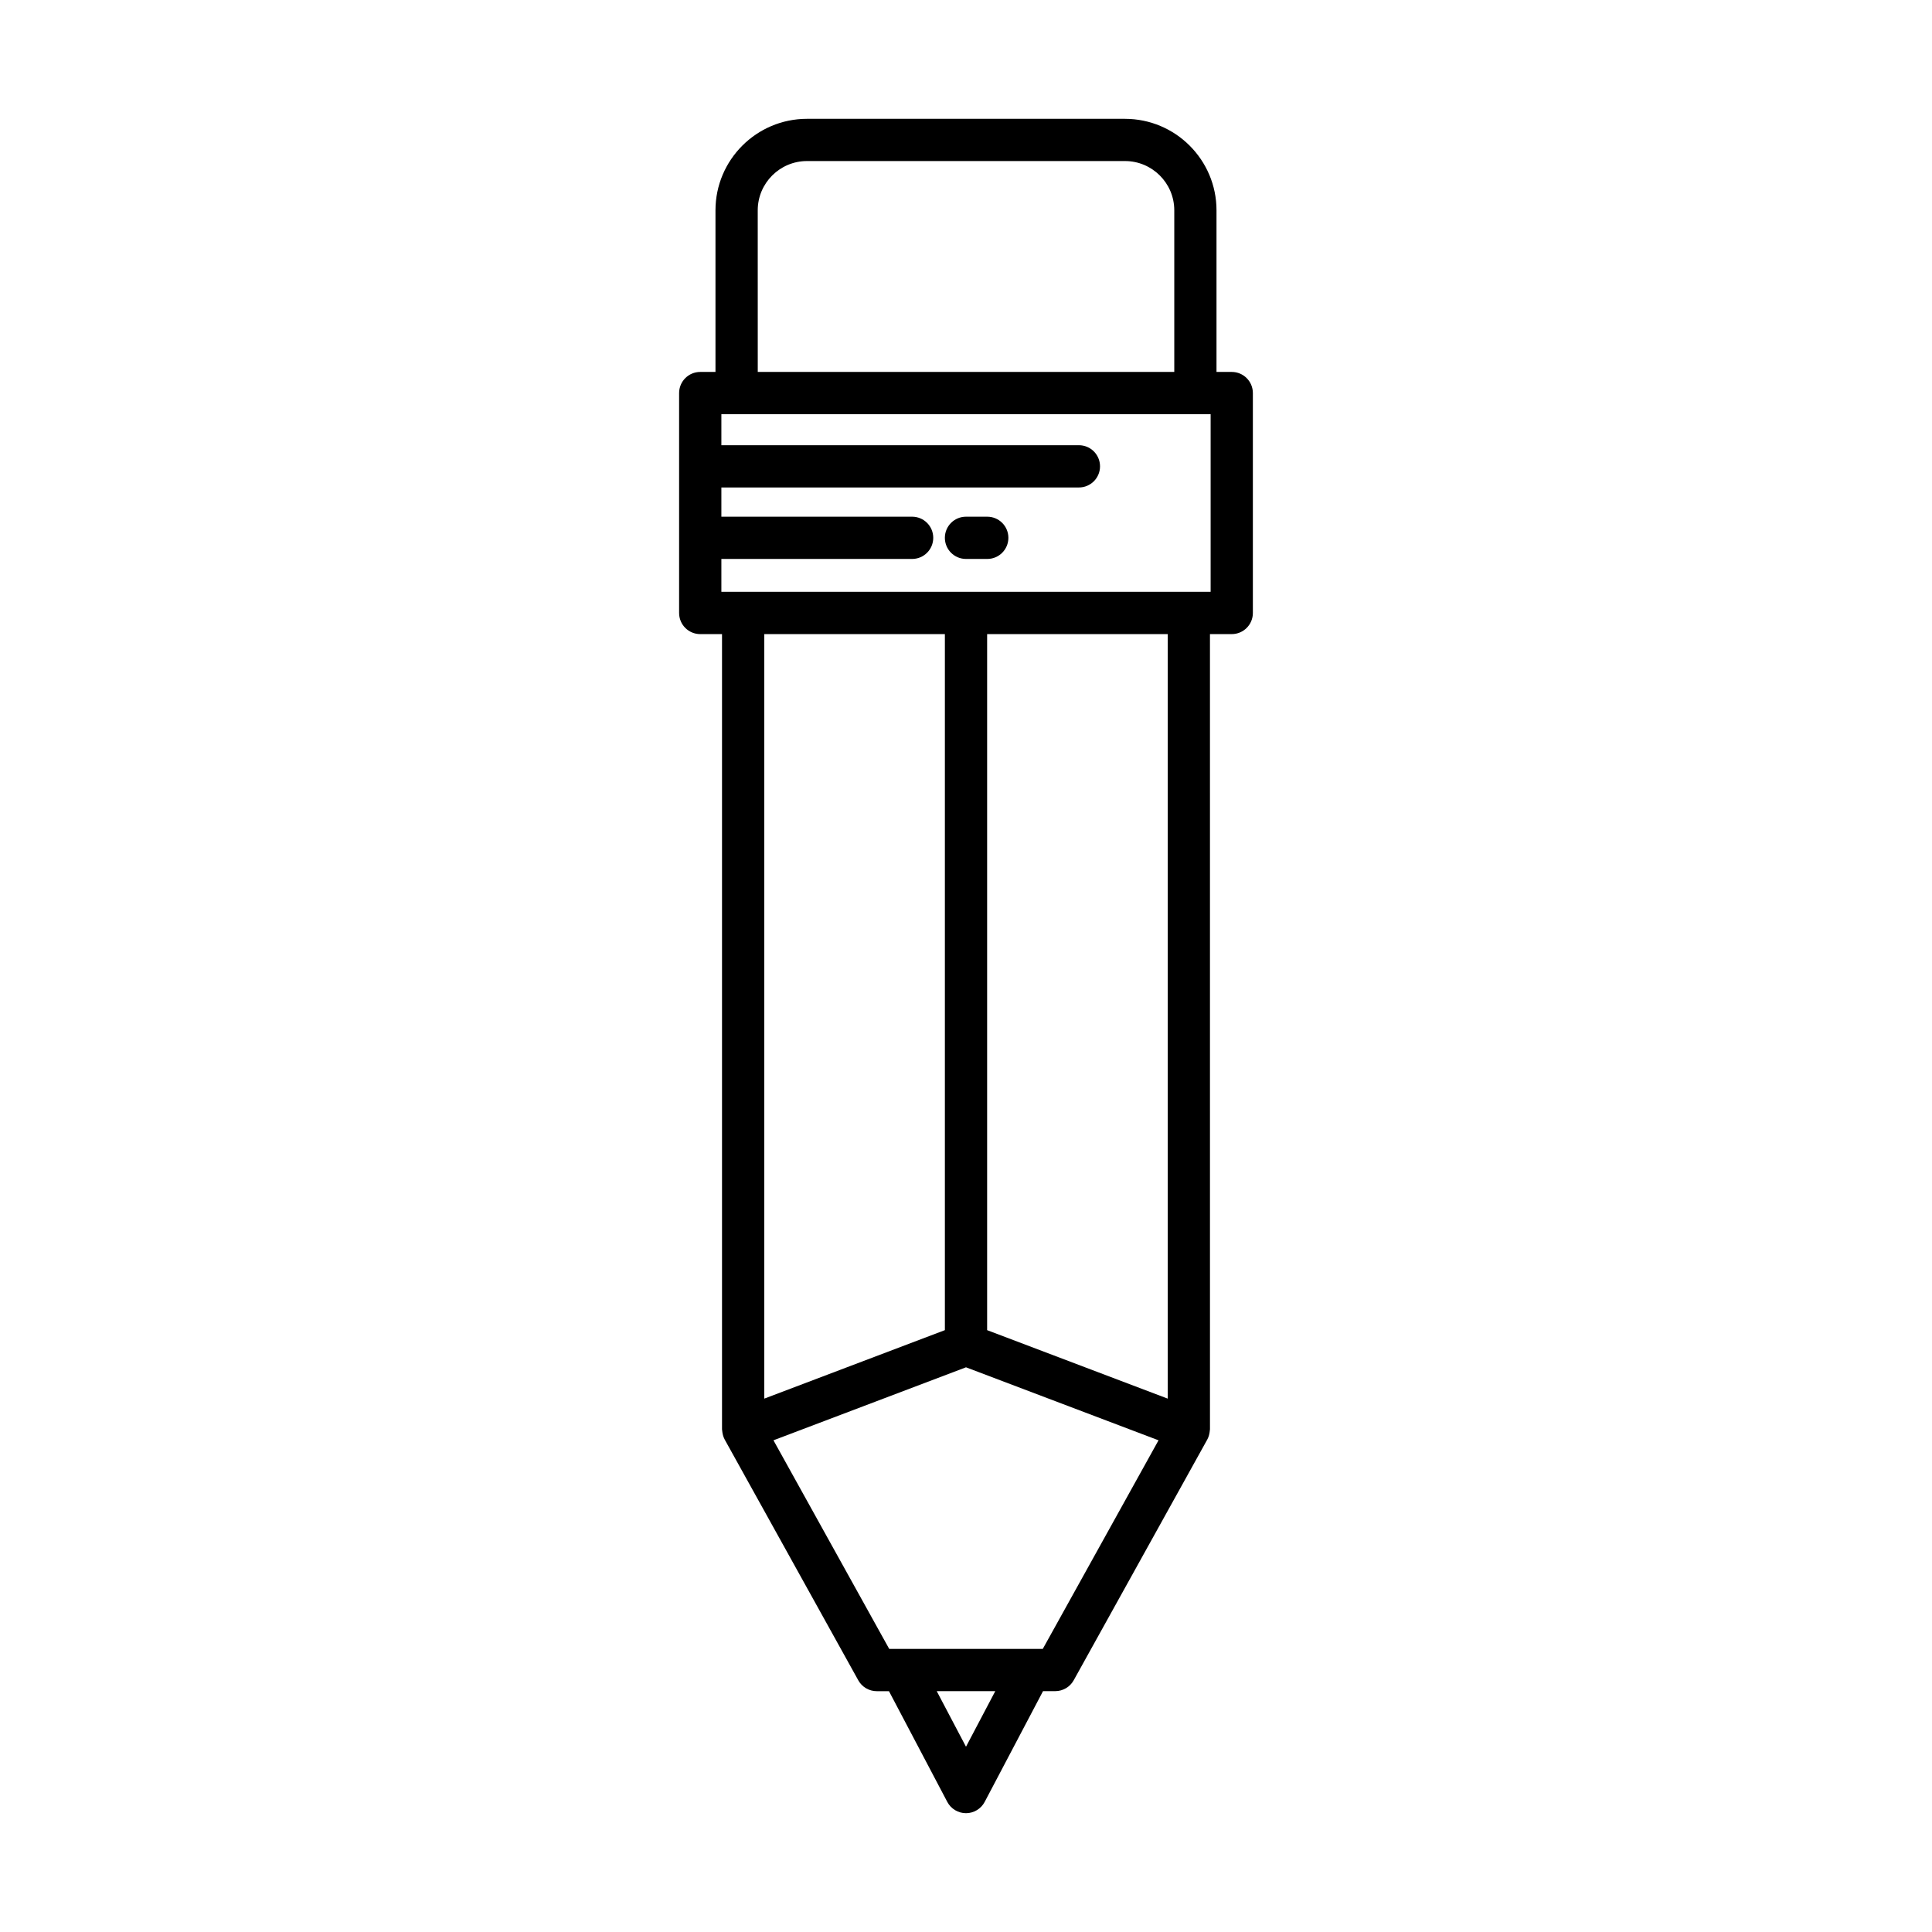 <?xml version="1.0" encoding="UTF-8"?>
<!-- Uploaded to: ICON Repo, www.iconrepo.com, Generator: ICON Repo Mixer Tools -->
<svg fill="#000000" width="800px" height="800px" version="1.1" viewBox="144 144 512 512" xmlns="http://www.w3.org/2000/svg">
 <g>
  <path d="m405.63 280.93h-5.633c-3.094 0-5.598 2.504-5.598 5.598s2.504 5.598 5.598 5.598h5.637c3.094 0 5.598-2.504 5.598-5.598s-2.504-5.598-5.602-5.598z"/>
  <path d="m442.14 175.49h-84.285c-13.367 0-24.246 10.879-24.246 24.246v42.832h-4.039c-3.094 0-5.598 2.504-5.598 5.598v58.281c0 3.094 2.504 5.598 5.598 5.598h5.773v210.72c0 0.137 0.039 0.262 0.047 0.398 0.008 0.141 0.031 0.273 0.051 0.414 0.098 0.66 0.281 1.293 0.594 1.871 0.008 0.012 0.004 0.023 0.012 0.035l35.406 63.812c0.984 1.777 2.859 2.883 4.894 2.883h3.238l15.461 29.352c0.965 1.828 2.875 2.981 4.953 2.981s3.984-1.152 4.953-2.992l15.461-29.352h3.238c2.035 0 3.91-1.105 4.894-2.883l35.406-63.812c0.008-0.012 0.004-0.023 0.012-0.035 0.316-0.578 0.5-1.211 0.594-1.871 0.02-0.141 0.039-0.273 0.051-0.414 0.008-0.133 0.047-0.262 0.047-0.398l-0.004-210.71h5.773c3.094 0 5.598-2.504 5.598-5.598v-58.281c0-3.094-2.504-5.598-5.598-5.598h-4.039v-42.832c0-13.363-10.879-24.242-24.246-24.242zm-97.332 24.242c0-7.195 5.856-13.051 13.051-13.051h84.285c7.195 0 13.051 5.856 13.051 13.051v42.832h-110.38zm55.191 407.17-7.758-14.734h15.52zm20.352-25.93h-40.703l-30.672-55.277 51.023-19.344 51.023 19.344zm-73.812-66.32v-202.61h47.863v184.46zm106.92 0-47.859-18.148v-184.46h47.859zm11.371-213.81h-129.66v-8.715h50.551c3.094 0 5.598-2.504 5.598-5.598s-2.504-5.598-5.598-5.598h-50.551v-7.746h94.75c3.094 0 5.598-2.504 5.598-5.598s-2.504-5.598-5.598-5.598h-94.75v-8.234h129.66z"/>
 </g>
</svg>